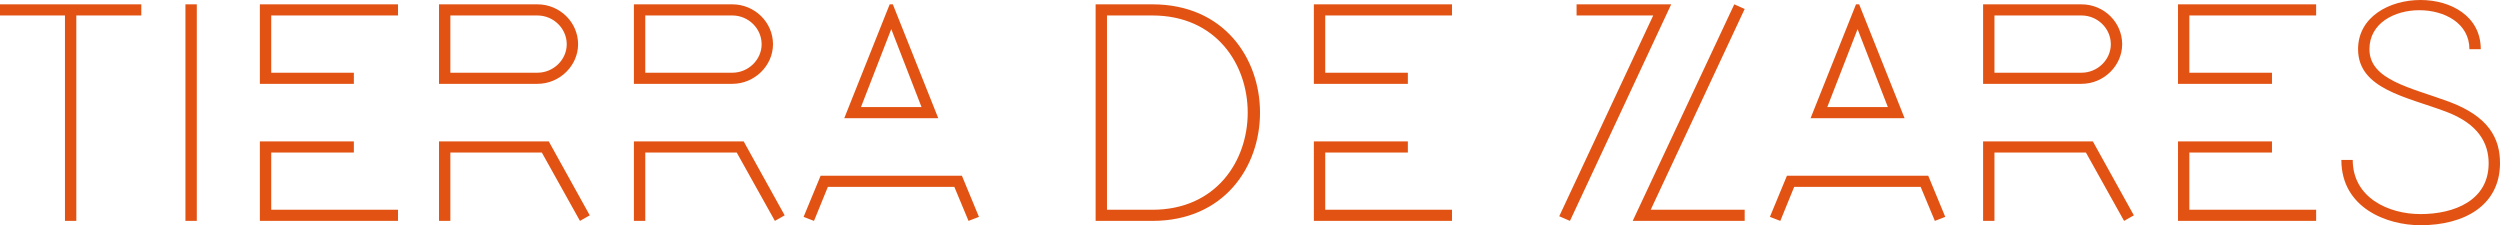 <?xml version="1.0" standalone="no"?>
<!-- Generator: Adobe Fireworks 10, Export SVG Extension by Aaron Beall (http://fireworks.abeall.com) . Version: 0.6.0  -->
<!DOCTYPE svg PUBLIC "-//W3C//DTD SVG 1.1//EN" "http://www.w3.org/Graphics/SVG/1.1/DTD/svg11.dtd">
<svg id="" viewBox="0 0 222 20" style="background-color:#ffffff00" version="1.1"
	xmlns="http://www.w3.org/2000/svg" xmlns:xlink="http://www.w3.org/1999/xlink" xml:space="preserve"
	x="0px" y="0px" width="222px" height="20px"
>
	<g id="Layer%201">
		<path d="M 0 1.374 L 0 0.385 L 12.547 0.385 L 12.547 1.374 L 6.777 1.374 L 6.777 19.615 L 5.769 19.615 L 5.769 1.374 L 0 1.374 ZM 16.467 19.615 L 16.467 0.385 L 17.476 0.385 L 17.476 19.615 L 16.467 19.615 ZM 35.343 0.385 L 35.343 1.374 L 24.085 1.374 L 24.085 6.457 L 31.422 6.457 L 31.422 7.445 L 23.077 7.445 L 23.077 0.385 L 35.343 0.385 ZM 35.343 18.626 L 35.343 19.615 L 23.077 19.615 L 23.077 12.555 L 31.422 12.555 L 31.422 13.544 L 24.085 13.544 L 24.085 18.626 L 35.343 18.626 ZM 48.73 12.555 L 52.37 19.121 L 51.502 19.615 L 48.114 13.544 L 39.992 13.544 L 39.992 19.615 L 38.984 19.615 L 38.984 12.555 L 48.73 12.555 ZM 38.984 0.385 L 47.722 0.385 C 49.71 0.385 51.334 1.978 51.334 3.928 C 51.334 5.824 49.71 7.445 47.722 7.445 L 38.984 7.445 L 38.984 0.385 ZM 47.722 1.374 L 39.992 1.374 L 39.992 6.457 L 47.722 6.457 C 49.15 6.457 50.326 5.303 50.326 3.928 C 50.326 2.527 49.15 1.374 47.722 1.374 ZM 66.037 12.555 L 69.678 19.121 L 68.81 19.615 L 65.421 13.544 L 57.3 13.544 L 57.3 19.615 L 56.291 19.615 L 56.291 12.555 L 66.037 12.555 ZM 56.291 0.385 L 65.029 0.385 C 67.017 0.385 68.642 1.978 68.642 3.928 C 68.642 5.824 67.017 7.445 65.029 7.445 L 56.291 7.445 L 56.291 0.385 ZM 65.029 1.374 L 57.3 1.374 L 57.3 6.457 L 65.029 6.457 C 66.458 6.457 67.633 5.303 67.633 3.928 C 67.633 2.527 66.458 1.374 65.029 1.374 ZM 72.871 15.604 L 85.417 15.604 L 86.93 19.258 L 86.005 19.615 L 84.745 16.594 L 73.515 16.594 L 72.282 19.615 L 71.359 19.258 L 72.871 15.604 ZM 79.004 0.385 L 79.284 0.385 L 83.317 10.494 L 74.971 10.494 L 79.004 0.385 ZM 79.144 2.583 L 76.455 9.506 L 81.832 9.506 L 79.144 2.583 ZM 98.3 18.626 L 102.332 18.626 C 113.619 18.626 113.619 1.374 102.332 1.374 L 98.3 1.374 L 98.3 18.626 ZM 97.291 0.385 L 102.332 0.385 C 115.075 0.385 115.075 19.615 102.332 19.615 L 97.291 19.615 L 97.291 0.385 ZM 128.937 0.385 L 128.937 1.374 L 117.68 1.374 L 117.68 6.457 L 125.017 6.457 L 125.017 7.445 L 116.671 7.445 L 116.671 0.385 L 128.937 0.385 ZM 128.937 18.626 L 128.937 19.615 L 116.671 19.615 L 116.671 12.555 L 125.017 12.555 L 125.017 13.544 L 117.68 13.544 L 117.68 18.626 L 128.937 18.626 ZM 154.927 19.615 L 144.984 19.615 L 154.003 0.385 L 154.927 0.797 L 146.582 18.626 L 154.927 18.626 L 154.927 19.615 ZM 140 0.385 L 148.401 0.385 L 139.412 19.615 L 138.46 19.203 L 146.805 1.374 L 140 1.374 L 140 0.385 ZM 158.68 15.604 L 171.227 15.604 L 172.738 19.258 L 171.815 19.615 L 170.554 16.594 L 159.324 16.594 L 158.092 19.615 L 157.167 19.258 L 158.68 15.604 ZM 164.813 0.385 L 165.093 0.385 L 169.126 10.494 L 160.78 10.494 L 164.813 0.385 ZM 164.953 2.583 L 162.264 9.506 L 167.642 9.506 L 164.953 2.583 ZM 185.845 12.555 L 189.486 19.121 L 188.618 19.615 L 185.229 13.544 L 177.108 13.544 L 177.108 19.615 L 176.099 19.615 L 176.099 12.555 L 185.845 12.555 L 185.845 12.555 ZM 176.099 0.385 L 184.837 0.385 C 186.826 0.385 188.449 1.978 188.449 3.928 C 188.449 5.824 186.826 7.445 184.837 7.445 L 176.099 7.445 L 176.099 0.385 ZM 184.837 1.374 L 177.108 1.374 L 177.108 6.457 L 184.837 6.457 C 186.265 6.457 187.442 5.303 187.442 3.928 C 187.442 2.527 186.265 1.374 184.837 1.374 ZM 205.673 0.385 L 205.673 1.374 L 194.414 1.374 L 194.414 6.457 L 201.752 6.457 L 201.752 7.445 L 193.407 7.445 L 193.407 0.385 L 205.673 0.385 ZM 205.673 18.626 L 205.673 19.615 L 193.407 19.615 L 193.407 12.555 L 201.752 12.555 L 201.752 13.544 L 194.414 13.544 L 194.414 18.626 L 205.673 18.626 ZM 207.913 14.203 L 208.922 14.203 C 208.922 17.527 212.059 19.011 214.942 19.011 C 217.94 19.011 220.992 17.802 220.992 14.506 C 220.992 12.748 220.124 11.016 217.211 9.918 C 213.71 8.599 209.397 7.912 209.397 4.368 C 209.397 1.483 212.198 0 214.942 0 C 217.631 0 220.292 1.429 220.292 4.368 L 219.284 4.368 C 219.284 2.061 217.072 0.907 214.831 0.907 C 212.618 0.907 210.406 2.061 210.406 4.368 C 210.406 7.115 214.075 7.774 217.492 9.039 C 221.02 10.357 222 12.308 222 14.478 C 222 18.242 218.836 20 214.942 20 C 211.946 20 207.913 18.461 207.913 14.203 L 207.913 14.203 Z" fill="#E25213"/>
	</g>
</svg>